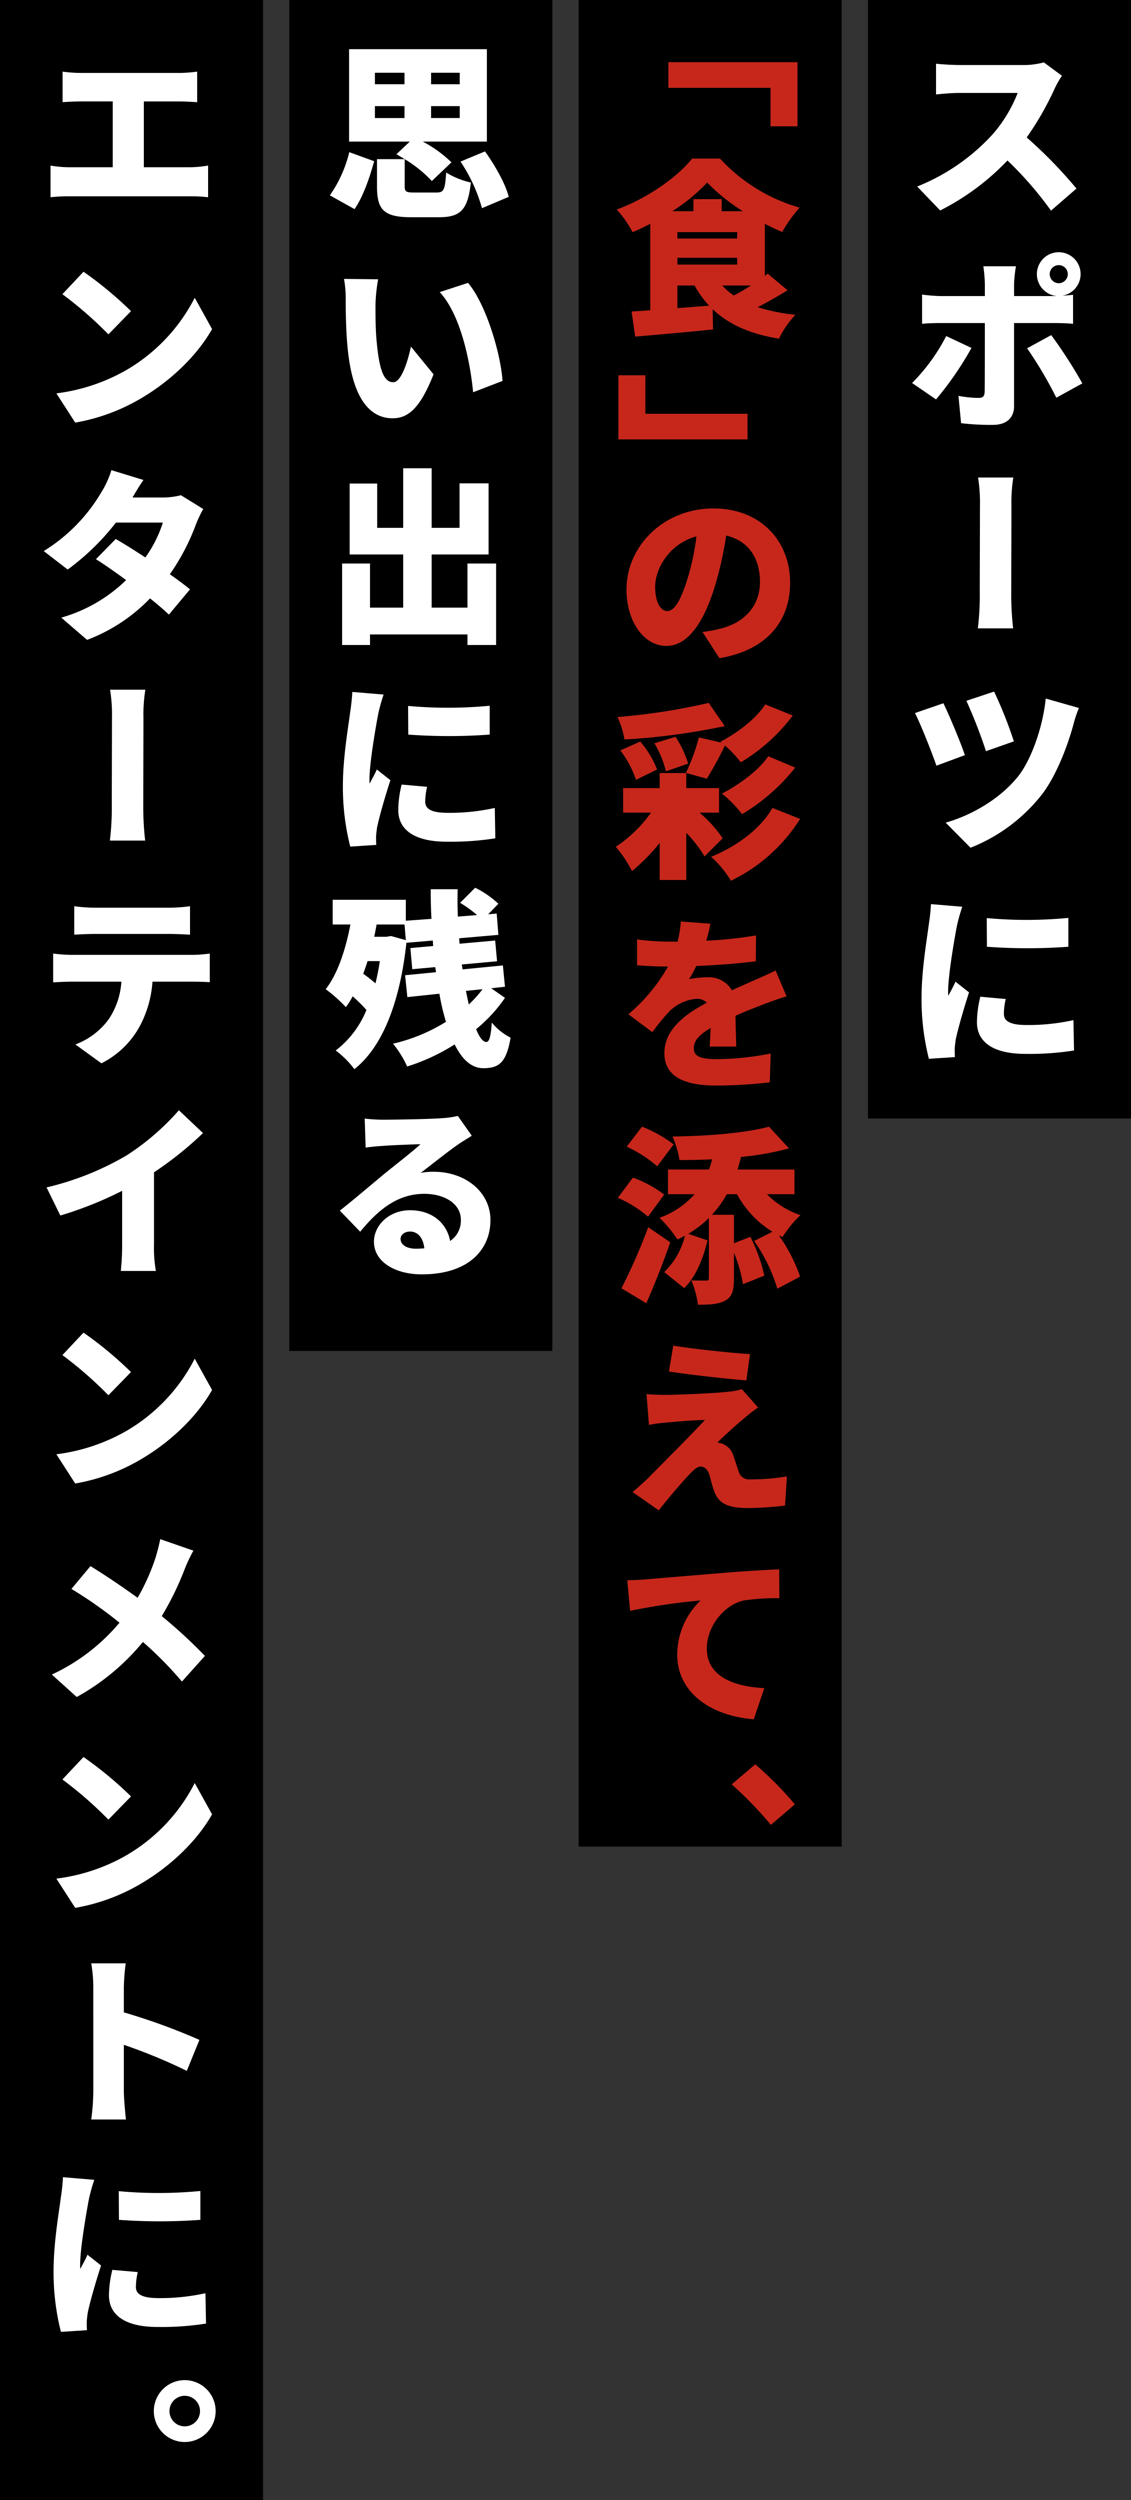 <?xml version="1.0" encoding="UTF-8"?> <svg xmlns="http://www.w3.org/2000/svg" xmlns:xlink="http://www.w3.org/1999/xlink" width="258" height="570" viewBox="0 0 258 570"><rect x="0" y="0" width="258" height="570" fill="#333333" stroke="none"/><defs><clipPath id="clip-path"><path id="パス_1614" data-name="パス 1614" d="M0,0H241V559H0Z" fill="none"></path></clipPath><clipPath id="clip-path-2"><rect id="長方形_2324" data-name="長方形 2324" width="241" height="559" fill="none"></rect></clipPath></defs><g id="グループ_3679" data-name="グループ 3679" transform="translate(-164 -458)"><rect id="長方形_2325" data-name="長方形 2325" width="60" height="255" transform="translate(362 458)"></rect><rect id="長方形_2326" data-name="長方形 2326" width="60" height="421" transform="translate(296 458)"></rect><rect id="長方形_2327" data-name="長方形 2327" width="60" height="308" transform="translate(230 458)"></rect><rect id="長方形_2328" data-name="長方形 2328" width="60" height="570" transform="translate(164 458)"></rect><g id="グループ_3415" data-name="グループ 3415" transform="translate(172 461)"><g id="グループ_3412" data-name="グループ 3412"><g id="マスクグループ_169" data-name="マスクグループ 169" clip-path="url(#clip-path)"><path id="パス_1462" data-name="パス 1462" d="M213.609,76.325a74.508,74.508,0,0,1-8.084,11.739l-5.461-3.741a43.032,43.032,0,0,0,7.783-10.706Zm-1.5,92.838-6.493,2.407c-.946-2.751-3.612-9.545-4.9-12l6.493-2.236C208.578,160.176,211.158,166.282,212.1,169.163ZM232.528,17.33a69,69,0,0,1-6.32,11.007A104.3,104.3,0,0,1,237.559,39.99l-5.805,5.031a82.453,82.453,0,0,0-9.932-11.438,55.923,55.923,0,0,1-15.351,11.4l-5.246-5.461A46.783,46.783,0,0,0,218.3,27.778a31.908,31.908,0,0,0,5.848-9.588H210.9c-1.892,0-4.171.215-5.375.344V11.525c1.462.172,4.171.3,5.375.3h14.19a17.673,17.673,0,0,0,5.03-.6l4.128,3.053A20.3,20.3,0,0,0,232.528,17.33ZM210.3,208.035c-.43,2.193-2.021,11.137-2.021,15.049a6.965,6.965,0,0,0,.043.946c.6-1.161,1.118-2.021,1.634-3.225l3.1,2.451c-1.247,3.827-2.58,8.471-3.053,10.836-.086.645-.215,1.634-.215,2.021,0,.473,0,1.2.043,1.892l-5.934.387a55.12,55.12,0,0,1-1.677-13.889c0-6.449,1.247-13.458,1.634-16.6a46.407,46.407,0,0,0,.516-4.773l7.138.6A41.342,41.342,0,0,0,210.3,208.035ZM233.13,64.5a5.011,5.011,0,0,1-4.6-4.988,4.988,4.988,0,1,1,5.8,4.9c.9-.043,1.806-.129,2.451-.215v6.622c-1.419-.129-3.225-.172-4.472-.172h-8.986V89.612c0,2.537-1.591,4.257-4.816,4.257a57.471,57.471,0,0,1-7.267-.387l-.6-6.235a25.47,25.47,0,0,0,4.515.473c1.075,0,1.419-.344,1.462-1.419.043-1.161.043-13.759.043-15.651H206.643c-1.247,0-3.1.043-4.3.172V64.157a36.209,36.209,0,0,0,4.3.344h10.019V61.706a33.077,33.077,0,0,0-.344-4h7.439a29.9,29.9,0,0,0-.43,4.042V64.5Zm3.741,97.653c-1.118,4.171-3.612,11.179-7.009,15.737a38.758,38.758,0,0,1-16.468,12.384l-5.676-5.719c5.547-1.548,12.255-5.2,16.555-10.578,3.01-3.826,5.632-11.265,6.277-17.715l7.568,2.15A27.205,27.205,0,0,0,236.871,162.154Zm-13.587,3.87-6.364,2.236a114.883,114.883,0,0,0-4.472-11.481l6.321-2.107A97.544,97.544,0,0,1,223.284,166.024Zm-2.279,62.134c0,1.849,1.806,2.537,5.246,2.537a47.457,47.457,0,0,0,10.62-1.118L237,236.5a64.738,64.738,0,0,1-11.093.774c-7.353,0-11.051-2.709-11.051-7.224a24.839,24.839,0,0,1,.774-5.805l5.8.516A14.67,14.67,0,0,0,221.005,228.158Zm-5.461-115.712a36.813,36.813,0,0,0-.43-6.579h8.041a36.359,36.359,0,0,0-.43,6.536c0,4.171-.043,15.995-.043,19.435a68.929,68.929,0,0,0,.43,8.428h-8.041a64.452,64.452,0,0,0,.43-8.428C215.5,128.441,215.544,116.574,215.544,112.446Zm20.166,93.826v6.579a127.528,127.528,0,0,1-18.575,0l-.043-6.536A99.472,99.472,0,0,0,235.71,206.272ZM231.8,73.4a106.848,106.848,0,0,1,7.1,11.007l-5.934,3.268a93.087,93.087,0,0,0-6.664-11.266Zm1.72-11.825a2.093,2.093,0,0,0,2.064-2.064,2.064,2.064,0,0,0-4.128,0A2.093,2.093,0,0,0,233.517,61.577Z" fill="#fff"></path><path id="パス_1463" data-name="パス 1463" d="M152.721,192.253a29.053,29.053,0,0,0-4.171-5.375v10.75h-6.063v-8.471a42.944,42.944,0,0,1-6.321,6.45,27.706,27.706,0,0,0-3.7-5.547,30.522,30.522,0,0,0,8.041-7.783h-6.364v-5.589h8.342v-3.44h6.063v3.44h7.482v5.589H151.56a27.866,27.866,0,0,1,5.289,5.848ZM171.64,63.167c-2.15,1.376-4.558,2.709-6.794,3.87a42.222,42.222,0,0,0,8.6,1.72,21.611,21.611,0,0,0-3.741,5.461c-6.579-1.075-11.437-3.225-15.135-6.708l.086,4.6c-6.149.645-12.814,1.2-17.759,1.634l-.817-5.719c1.29-.086,2.709-.172,4.257-.3V48.032c-1.333.688-2.666,1.333-4.042,1.892a25.454,25.454,0,0,0-3.612-5.16c7.009-2.537,13.846-7.4,17.2-11.61h6.364a39.342,39.342,0,0,0,18.145,11.18,33.37,33.37,0,0,0-3.956,5.547c-1.29-.516-2.623-1.161-3.956-1.849V59.9l.645-.516Zm-14.318,99.374a149.662,149.662,0,0,1-22.876,3.053,19.627,19.627,0,0,0-1.591-5.117,142.587,142.587,0,0,0,20.812-3.225Zm-17.5,111.842a27.41,27.41,0,0,0-6.88-4.3l3.44-4.6a27.386,27.386,0,0,1,7.138,3.87Zm-.6-191.822v8.772h23.305v5.848H133.07V82.561Zm-1.161,83.506a22.358,22.358,0,0,1,3.827,6.364l-4.816,2.365a22.71,22.71,0,0,0-3.569-6.708ZM144.9,280.231c-1.634,4.687-3.526,9.5-5.461,13.889l-5.676-3.4a130.056,130.056,0,0,0,6.106-13.932ZM156.118,147.06l-3.87-5.977a32.518,32.518,0,0,0,4.128-.774c5.331-1.29,8.986-5.074,8.986-10.664,0-5.5-2.752-9.416-7.7-10.534a82.887,82.887,0,0,1-2.451,11.093c-2.494,8.428-6.192,14.061-11.18,14.061-5.2,0-9.116-5.633-9.116-12.857,0-10.018,8.6-18.489,19.823-18.489,10.749,0,17.5,7.4,17.5,16.941C172.242,138.46,167.082,145.211,156.118,147.06ZM141.928,262.9a29.5,29.5,0,0,0-6.966-4.472l3.483-4.558a29.588,29.588,0,0,1,7.224,4.042Zm-2.494,94.17c3.956-.344,10.32-.86,18.06-1.505,4.213-.344,9.158-.645,12.254-.774l.043,6.579a52.03,52.03,0,0,0-8.084.516c-4.557.989-8.47,5.934-8.47,10.964,0,6.192,5.805,8.643,13.114,9.03l-2.408,7.1c-9.416-.731-17.457-5.8-17.457-14.792a17.181,17.181,0,0,1,5.332-12.3,145.727,145.727,0,0,0-16.082,2.365l-.645-6.966C136.768,357.245,138.617,357.159,139.434,357.073ZM154.054,207.6a37.37,37.37,0,0,1-.946,3.87,94.589,94.589,0,0,0,11.351-1.2l-.043,5.891c-3.912.516-9.072.9-13.587,1.075a27.845,27.845,0,0,1-1.634,3.01,20.39,20.39,0,0,1,4.171-.43,6.024,6.024,0,0,1,5.59,2.967c1.72-.817,3.1-1.376,4.557-2.064,1.849-.774,3.612-1.591,5.418-2.451l2.494,5.891c-1.505.43-4.128,1.375-5.762,2.02-1.591.6-3.655,1.419-5.89,2.408.043,2.322.129,5.117.172,7.009h-6.063c.086-1.075.172-2.666.215-4.214-2.623,1.548-3.827,2.881-3.827,4.6,0,1.763,1.333,2.494,5.289,2.494a65.509,65.509,0,0,0,12.254-1.29l-.215,6.579a111.207,111.207,0,0,1-12.168.731c-6.923,0-11.868-1.806-11.868-7.4,0-5.547,5.031-9.03,9.675-11.481a3.074,3.074,0,0,0-2.322-.9,10,10,0,0,0-6.192,2.837,50.865,50.865,0,0,0-3.913,4.773l-5.461-4.085a39.821,39.821,0,0,0,9.03-10.878c-1.72,0-4.816-.086-7.052-.3v-5.891a54.719,54.719,0,0,0,7.611.516h1.634a25.536,25.536,0,0,0,.731-4.6Zm7.868,112.617c-2.106,1.719-5.589,4.944-6.277,5.675a4.367,4.367,0,0,1,1.591.473,4.268,4.268,0,0,1,2.15,2.8c.387,1.032.774,2.365,1.118,3.311a2.428,2.428,0,0,0,2.579,1.806,48.069,48.069,0,0,0,8.428-.688l-.43,6.665a73.062,73.062,0,0,1-8.471.559c-4.3,0-6.535-.9-7.61-3.612-.473-1.247-.9-2.924-1.161-3.913-.473-1.505-1.333-1.935-2.064-1.935-.688,0-1.5.731-2.537,1.806-1.376,1.462-3.741,4.128-6.966,8.17l-5.977-4.171c.9-.731,2.064-1.763,3.4-3.01,2.408-2.494,9.417-9.417,13.115-13.415-2.752.043-6.622.387-8.944.6a38.366,38.366,0,0,0-3.827.515l-.559-7.008c.946.086,2.623.172,4.3.172,1.763,0,11.18-.3,14.878-.774a15.985,15.985,0,0,0,2.579-.516l3.7,4.171A29.842,29.842,0,0,0,161.922,320.222ZM143.906,172.861a23.738,23.738,0,0,0-2.623-6.407l4.816-1.462a23.623,23.623,0,0,1,2.881,6.106Zm.3-36.551c1.72,0,3.139-2.58,4.644-7.439a54.8,54.8,0,0,0,2.021-9.588c-6.278,1.72-9.417,7.439-9.417,11.48C141.455,134.418,142.745,136.31,144.207,136.31Zm22.746,132.957a19.316,19.316,0,0,0,7.654,4.772,24.086,24.086,0,0,0-4.085,4.988c-.3-.129-.559-.258-.86-.387a37.185,37.185,0,0,1,4.859,9.417l-5.2,2.752a37.652,37.652,0,0,0-5.289-10.879l4.171-2.107a22.724,22.724,0,0,1-8.083-8.556h-2.322a23.3,23.3,0,0,1-3.4,4.686h5.031v6.493l3.74-1.462a36.31,36.31,0,0,1,3.182,8.858l-4.859,1.935a33.165,33.165,0,0,0-2.063-7.181v5.934c0,2.537-.344,4.085-1.978,4.988-1.591.86-3.612.946-6.235.946a21.715,21.715,0,0,0-1.505-5.547c1.29.043,2.881.043,3.354.043.516,0,.645-.129.645-.559V274.684a24.28,24.28,0,0,1-4.687,3.612l4.386,1.505c-.989,3.956-2.494,8.084-5.332,10.879l-4.558-3.655a17.1,17.1,0,0,0,4.73-8.3c-.559.3-1.118.6-1.72.86a29,29,0,0,0-4.085-4.945,19.19,19.19,0,0,0,8-5.374h-6.063v-5.633h9.331a18.33,18.33,0,0,0,.731-2.322c-2.537.129-5.031.172-7.439.172a22,22,0,0,0-1.591-5.375c7.912-.086,16.6-.774,22.015-2.236l4.558,4.945a65.1,65.1,0,0,1-11.136,1.978l.172.043c-.215.946-.516,1.892-.774,2.8h12.985v5.633ZM167.77,25.8V17.028H144.465V11.18h29.454V25.8Zm-4.687,279.931-.817,5.977c-4.557-.344-12.684-1.247-17.672-2.021l.989-5.891C150.4,304.57,158.526,305.43,163.083,305.731Zm-1.634-260.58a42.423,42.423,0,0,1-8.126-6.536,40.9,40.9,0,0,1-7.955,6.536h4.816V42.4h6.45v2.752Zm-14.92,6.235H160.16V49.924H146.529Zm13.631,5.933V55.771H146.529v1.548Zm-13.631,9.933c2.365-.172,4.859-.387,7.224-.559a24.134,24.134,0,0,1-3.311-4.6h-3.913Zm9.8,98.858c3.7-1.892,8.083-5.16,10.233-8.514l6.278,2.537A41.11,41.11,0,0,1,160.977,170.8a24.607,24.607,0,0,0-3.612-3.827,81.569,81.569,0,0,1-4.128,7.568l-4.773-1.333a44.365,44.365,0,0,0,2.967-8.084l5.16,1.2ZM174.521,183.7a38.355,38.355,0,0,1-15.78,14.1,24.208,24.208,0,0,0-4.515-5.461c5.5-2.236,11.093-6.106,13.974-11.137ZM173.4,172a44.329,44.329,0,0,1-12.126,10.62,26.17,26.17,0,0,0-4.6-4.687c3.7-1.891,8.3-5.159,10.577-8.513ZM156.763,62.092a14.909,14.909,0,0,0,2.623,2.279c1.29-.645,2.622-1.462,3.912-2.279Zm2.15,341.722,5.374-4.558a78.052,78.052,0,0,1,9.03,9.116l-5.461,4.687A86.671,86.671,0,0,0,158.913,403.814Z" fill="#c7271b"></path></g></g><path id="パス_1464" data-name="パス 1464" d="M107.193,224.5a33.966,33.966,0,0,1-6.579,7.138c.731,1.849,1.548,2.924,2.322,2.924.645,0,1.032-1.118,1.247-4.429a13.205,13.205,0,0,0,4.3,3.44c-.989,5.59-2.537,6.966-6.235,6.966-2.709,0-4.859-2.021-6.536-5.418a45.831,45.831,0,0,1-10.835,5.031,23.089,23.089,0,0,0-3.225-5.2,39.865,39.865,0,0,0,12.083-4.988,50.139,50.139,0,0,1-1.5-6.407l-7.31.774-.516-4.987,7.052-.688-.172-1.161-5.246.473-.43-4.816,5.2-.473-.086-1.247-6.02.516c-1.505,13.888-5.59,23.864-11.868,28.809A21.018,21.018,0,0,0,68.58,236.5a21.947,21.947,0,0,0,7.009-9.245,35.763,35.763,0,0,0-3.139-3.1A17.043,17.043,0,0,1,70.9,226.61a35.4,35.4,0,0,0-4.6-4.085c2.709-3.482,4.515-8.9,5.633-14.748H67.892v-5.633H84.576v4.773l5.848-.43c-.129-2.279-.172-4.558-.172-6.751H96.4c-.043,2.021-.043,4.128.043,6.235l4.386-.344a27.675,27.675,0,0,0-3.87-2.795l3.44-3.44a22,22,0,0,1,5.289,3.655l-2.322,2.408,1.935-.172.387,4.859-8.944.774.086,1.247,8.127-.731.43,4.73-8.041.731.172,1.118,9.2-.9.473,4.858-3.139.344ZM67.247,41.538a29.143,29.143,0,0,0,4.429-9.847l5.676,2.064C76.32,37.5,74.858,41.8,72.88,44.677ZM79.5,252.282c2.279,0,10.707-.129,13.2-.344a21.118,21.118,0,0,0,3.74-.516l3.182,4.515c-1.075.688-2.193,1.333-3.225,2.064-2.364,1.634-6.105,4.644-8.427,6.407a14.582,14.582,0,0,1,2.967-.258c7.266,0,12.942,4.643,12.942,11.007,0,6.579-4.773,12.384-15.694,12.384-5.934,0-10.879-2.795-10.879-7.439,0-3.7,3.4-7.181,8.213-7.181,5.16,0,8.428,3.01,9.159,7.009a5.543,5.543,0,0,0,2.45-4.859c0-3.612-3.7-5.891-8.341-5.891-6.149,0-10.578,3.7-14.62,8.643l-4.644-4.816c2.709-2.107,7.611-6.277,10.1-8.341,2.365-1.935,6.278-4.945,8.3-6.794-2.107.043-6.45.215-8.729.387-1.247.086-2.752.215-3.784.387l-.215-6.622A35.527,35.527,0,0,0,79.5,252.282Zm25.67-126.808V144.05H98.636v-2.408H76.406v2.408H70.042V125.474h6.364v10.062h7.568V123.41H71.762V107.243H78.04v10.105h5.934V103.76h6.493v13.588H96.83V107.2h6.622v16.21H90.467v12.126h8.169V125.474ZM78.3,159.66c-.43,2.193-2.021,11.137-2.021,15.049a6.967,6.967,0,0,0,.043.946c.6-1.161,1.118-2.021,1.634-3.225l3.1,2.451c-1.247,3.827-2.58,8.471-3.053,10.836-.086.645-.215,1.634-.215,2.021,0,.473,0,1.2.043,1.892l-5.934.387a55.12,55.12,0,0,1-1.677-13.889c0-6.449,1.247-13.458,1.634-16.6a46.407,46.407,0,0,0,.516-4.773l7.138.6A41.343,41.343,0,0,0,78.3,159.66Zm-.645-93.224c0,2.752,0,5.5.258,8.341.516,5.5,1.333,9.374,3.784,9.374,1.935,0,3.44-5.246,4.042-8.127l5.16,6.321c-2.967,7.482-5.633,10.019-9.331,10.019-4.988,0-9.073-4.171-10.234-15.695-.43-4-.473-8.857-.473-11.523a25.08,25.08,0,0,0-.387-4.558l7.783.086A39.21,39.21,0,0,0,77.653,66.436ZM91.585,40.893c1.634,0,1.935-.559,2.193-4.558a18.226,18.226,0,0,0,5.632,2.279C98.722,44.935,97,46.526,92.1,46.526H85.78C79.5,46.526,78,44.763,78,39.517V33.282h6.321c-.645-.387-1.29-.774-1.892-1.118l3.053-2.881H71.633V8.214h31.432V29.283H88.446a28.2,28.2,0,0,1,6.536,4.73L90.51,38.27a29.091,29.091,0,0,0-6.192-4.988v6.149c0,1.333.344,1.462,2.279,1.462ZM75.847,216.119c-.3.989-.645,1.935-.989,2.881.9.645,1.892,1.418,2.795,2.192.387-1.59.731-3.267.989-5.073Zm5.332-5.719,3.4.946-.3-3.569H77.911c-.172.946-.344,1.892-.559,2.8H80.19ZM77.524,16.212h6.751V13.589H77.524Zm0,7.7h6.751V21.2H77.524ZM89,179.783c0,1.849,1.806,2.537,5.246,2.537a47.457,47.457,0,0,0,10.62-1.118l.129,6.923a64.738,64.738,0,0,1-11.093.774c-7.353,0-11.051-2.709-11.051-7.224a24.839,24.839,0,0,1,.774-5.805l5.805.516A14.67,14.67,0,0,0,89,179.783ZM86.9,281.693c.688,0,1.29-.043,1.892-.086-.215-2.322-1.462-3.827-3.225-3.827-1.419,0-2.193.86-2.193,1.677C83.372,280.79,84.748,281.693,86.9,281.693ZM103.71,157.9v6.579a127.528,127.528,0,0,1-18.575,0l-.043-6.536A99.472,99.472,0,0,0,103.71,157.9ZM96.873,13.589H90.338v2.623h6.535Zm0,7.611H90.338v2.709h6.535Zm9.761,62.65-6.708,2.58c-.6-6.364-2.666-17.457-7.61-22.832l6.449-2.107C102.893,66.35,106.247,77.744,106.634,83.85Zm-4-52.331c2.279,3.182,4.644,7.31,5.418,10.363l-6.106,2.58a36.651,36.651,0,0,0-4.9-10.621ZM98.292,222.912q.323,1.612.645,3.1a26.1,26.1,0,0,0,3.139-3.483Z" fill="#fff"></path><g id="グループ_3414" data-name="グループ 3414"><g id="グループ_3413" data-name="グループ 3413" clip-path="url(#clip-path-2)"><path id="パス_1465" data-name="パス 1465" d="M22.231,110.425h6.923a17.192,17.192,0,0,0,4.127-.516l5.074,3.139a28.74,28.74,0,0,0-1.634,3.44,49.986,49.986,0,0,1-5.977,11.437c1.849,1.29,3.44,2.494,4.6,3.44l-4.816,5.762c-1.075-1.032-2.579-2.322-4.3-3.7a39.086,39.086,0,0,1-14.362,9.46l-5.891-5.074a34.727,34.727,0,0,0,14.792-8.557c-2.494-1.849-4.988-3.569-6.88-4.773l4.515-4.6c1.935,1.118,4.343,2.623,6.751,4.213a28.069,28.069,0,0,0,4-7.954H18.447A55.119,55.119,0,0,1,7.439,126.85l-5.461-4.213a39.034,39.034,0,0,0,13.2-13.5,21.8,21.8,0,0,0,2.236-4.945l7.31,2.236C23.822,107.716,22.876,109.307,22.231,110.425ZM20.9,260.409a56.582,56.582,0,0,0,11.91-10.277l5.5,5.2a80.93,80.93,0,0,1-11.179,8.944V280.7a30.239,30.239,0,0,0,.43,6.063h-8a56.071,56.071,0,0,0,.3-6.063V268.492a83.9,83.9,0,0,1-14.1,5.633l-3.139-6.406A65.583,65.583,0,0,0,20.9,260.409ZM10.492,13.632h22.4a33.243,33.243,0,0,0,4.085-.3V20.3c-1.333-.086-2.881-.172-4.085-.172H24.811V35.131H35.345a25.945,25.945,0,0,0,4.128-.387v7.224a34.516,34.516,0,0,0-4.128-.215H7.869a38.113,38.113,0,0,0-4.343.215V34.744a24.708,24.708,0,0,0,4.343.387h9.847V20.125H10.492c-1.29,0-3.139.086-4.214.172V13.331A31.83,31.83,0,0,0,10.492,13.632ZM34.141,354.708A67.818,67.818,0,0,1,28.9,365.457a115.09,115.09,0,0,1,9.846,9.073L33.5,380.378a84.126,84.126,0,0,0-8.9-9.03A52.063,52.063,0,0,1,9.5,383.9l-5.676-5.117a44.733,44.733,0,0,0,15.437-11.825,98.015,98.015,0,0,0-10.965-7.7l4.343-5.2c3.225,1.978,7.31,4.73,10.75,7.224a48.692,48.692,0,0,0,4.085-9.116c.387-1.247.86-3.1,1.075-4.257l7.567,2.623A36.594,36.594,0,0,0,34.141,354.708ZM8.385,214.7h27.3a30.178,30.178,0,0,0,4.171-.3v6.535c-1.161-.086-2.881-.129-4.171-.129h-8.9a25.22,25.22,0,0,1-2.967,10.277,20.368,20.368,0,0,1-8.686,8.342l-5.934-4.3a16.627,16.627,0,0,0,7.611-5.762,17.346,17.346,0,0,0,2.881-8.557H8.385c-1.247,0-3.053.086-4.257.172V214.4A35.417,35.417,0,0,0,8.385,214.7ZM12.3,498.285c-.43,2.193-2.021,11.137-2.021,15.049a6.968,6.968,0,0,0,.043.946c.6-1.161,1.118-2.021,1.634-3.225l3.1,2.451c-1.247,3.827-2.58,8.471-3.053,10.836-.086.645-.215,1.634-.215,2.021,0,.473,0,1.2.043,1.892l-5.934.387a55.12,55.12,0,0,1-1.677-13.889c0-6.449,1.247-13.458,1.634-16.6a46.407,46.407,0,0,0,.516-4.773l7.138.6A41.342,41.342,0,0,0,12.3,498.285Zm8.17-416.714A40.224,40.224,0,0,0,36.42,64.888l3.956,7.138c-3.354,5.933-9.288,11.738-16.253,15.823a44.249,44.249,0,0,1-14.964,5.5l-4.3-6.665A42.753,42.753,0,0,0,20.468,81.571Zm0,241.875A40.224,40.224,0,0,0,36.42,306.763l3.956,7.138c-3.354,5.933-9.288,11.738-16.253,15.823a44.25,44.25,0,0,1-14.964,5.5l-4.3-6.665A42.753,42.753,0,0,0,20.468,323.446Zm0,96.75A40.224,40.224,0,0,0,36.42,403.513l3.956,7.138c-3.354,5.933-9.288,11.738-16.253,15.823a44.25,44.25,0,0,1-14.964,5.5l-4.3-6.665A42.753,42.753,0,0,0,20.468,420.2ZM21.887,67.941l-5.16,5.289A88.457,88.457,0,0,0,6.235,64.071l4.816-5.117A85.2,85.2,0,0,1,21.887,67.941Zm0,241.875-5.16,5.289a88.455,88.455,0,0,0-10.492-9.159l4.816-5.117A85.2,85.2,0,0,1,21.887,309.816Zm0,96.75-5.16,5.289A88.455,88.455,0,0,0,6.235,402.7l4.816-5.117A85.2,85.2,0,0,1,21.887,406.566ZM13.8,203.95H30.486a36.921,36.921,0,0,0,4.859-.344V210.1c-1.548-.086-3.268-.172-4.859-.172H13.8c-1.462,0-3.483.086-4.859.172v-6.493A36.921,36.921,0,0,0,13.8,203.95Zm-.516,246.132a32.647,32.647,0,0,0-.473-5.461h7.869a48.621,48.621,0,0,0-.43,5.461V455.8a141.279,141.279,0,0,1,17.242,6.277l-2.881,7.052A126.171,126.171,0,0,0,20.253,463.2V473.9c0,1.118.258,4.429.473,6.321H12.814a53.426,53.426,0,0,0,.473-6.321ZM23,518.408c0,1.849,1.806,2.537,5.246,2.537a47.459,47.459,0,0,0,10.62-1.118L39,526.75a64.736,64.736,0,0,1-11.093.774c-7.353,0-11.051-2.709-11.051-7.224a24.839,24.839,0,0,1,.774-5.8l5.805.516A14.67,14.67,0,0,0,23,518.408ZM17.544,160.821a36.814,36.814,0,0,0-.43-6.579h8.041a36.358,36.358,0,0,0-.43,6.536c0,4.171-.043,15.995-.043,19.435a68.927,68.927,0,0,0,.43,8.428H17.071a64.453,64.453,0,0,0,.43-8.428C17.5,176.816,17.544,164.949,17.544,160.821Zm20.166,335.7V503.1a127.533,127.533,0,0,1-18.575,0l-.043-6.536A99.473,99.473,0,0,0,37.71,496.522ZM41.193,546.7a7.052,7.052,0,1,1-7.052-7.052A7.056,7.056,0,0,1,41.193,546.7Zm-3.569,0a3.483,3.483,0,1,0-3.483,3.483A3.469,3.469,0,0,0,37.624,546.7Z" fill="#fff"></path></g></g></g></g></svg> 